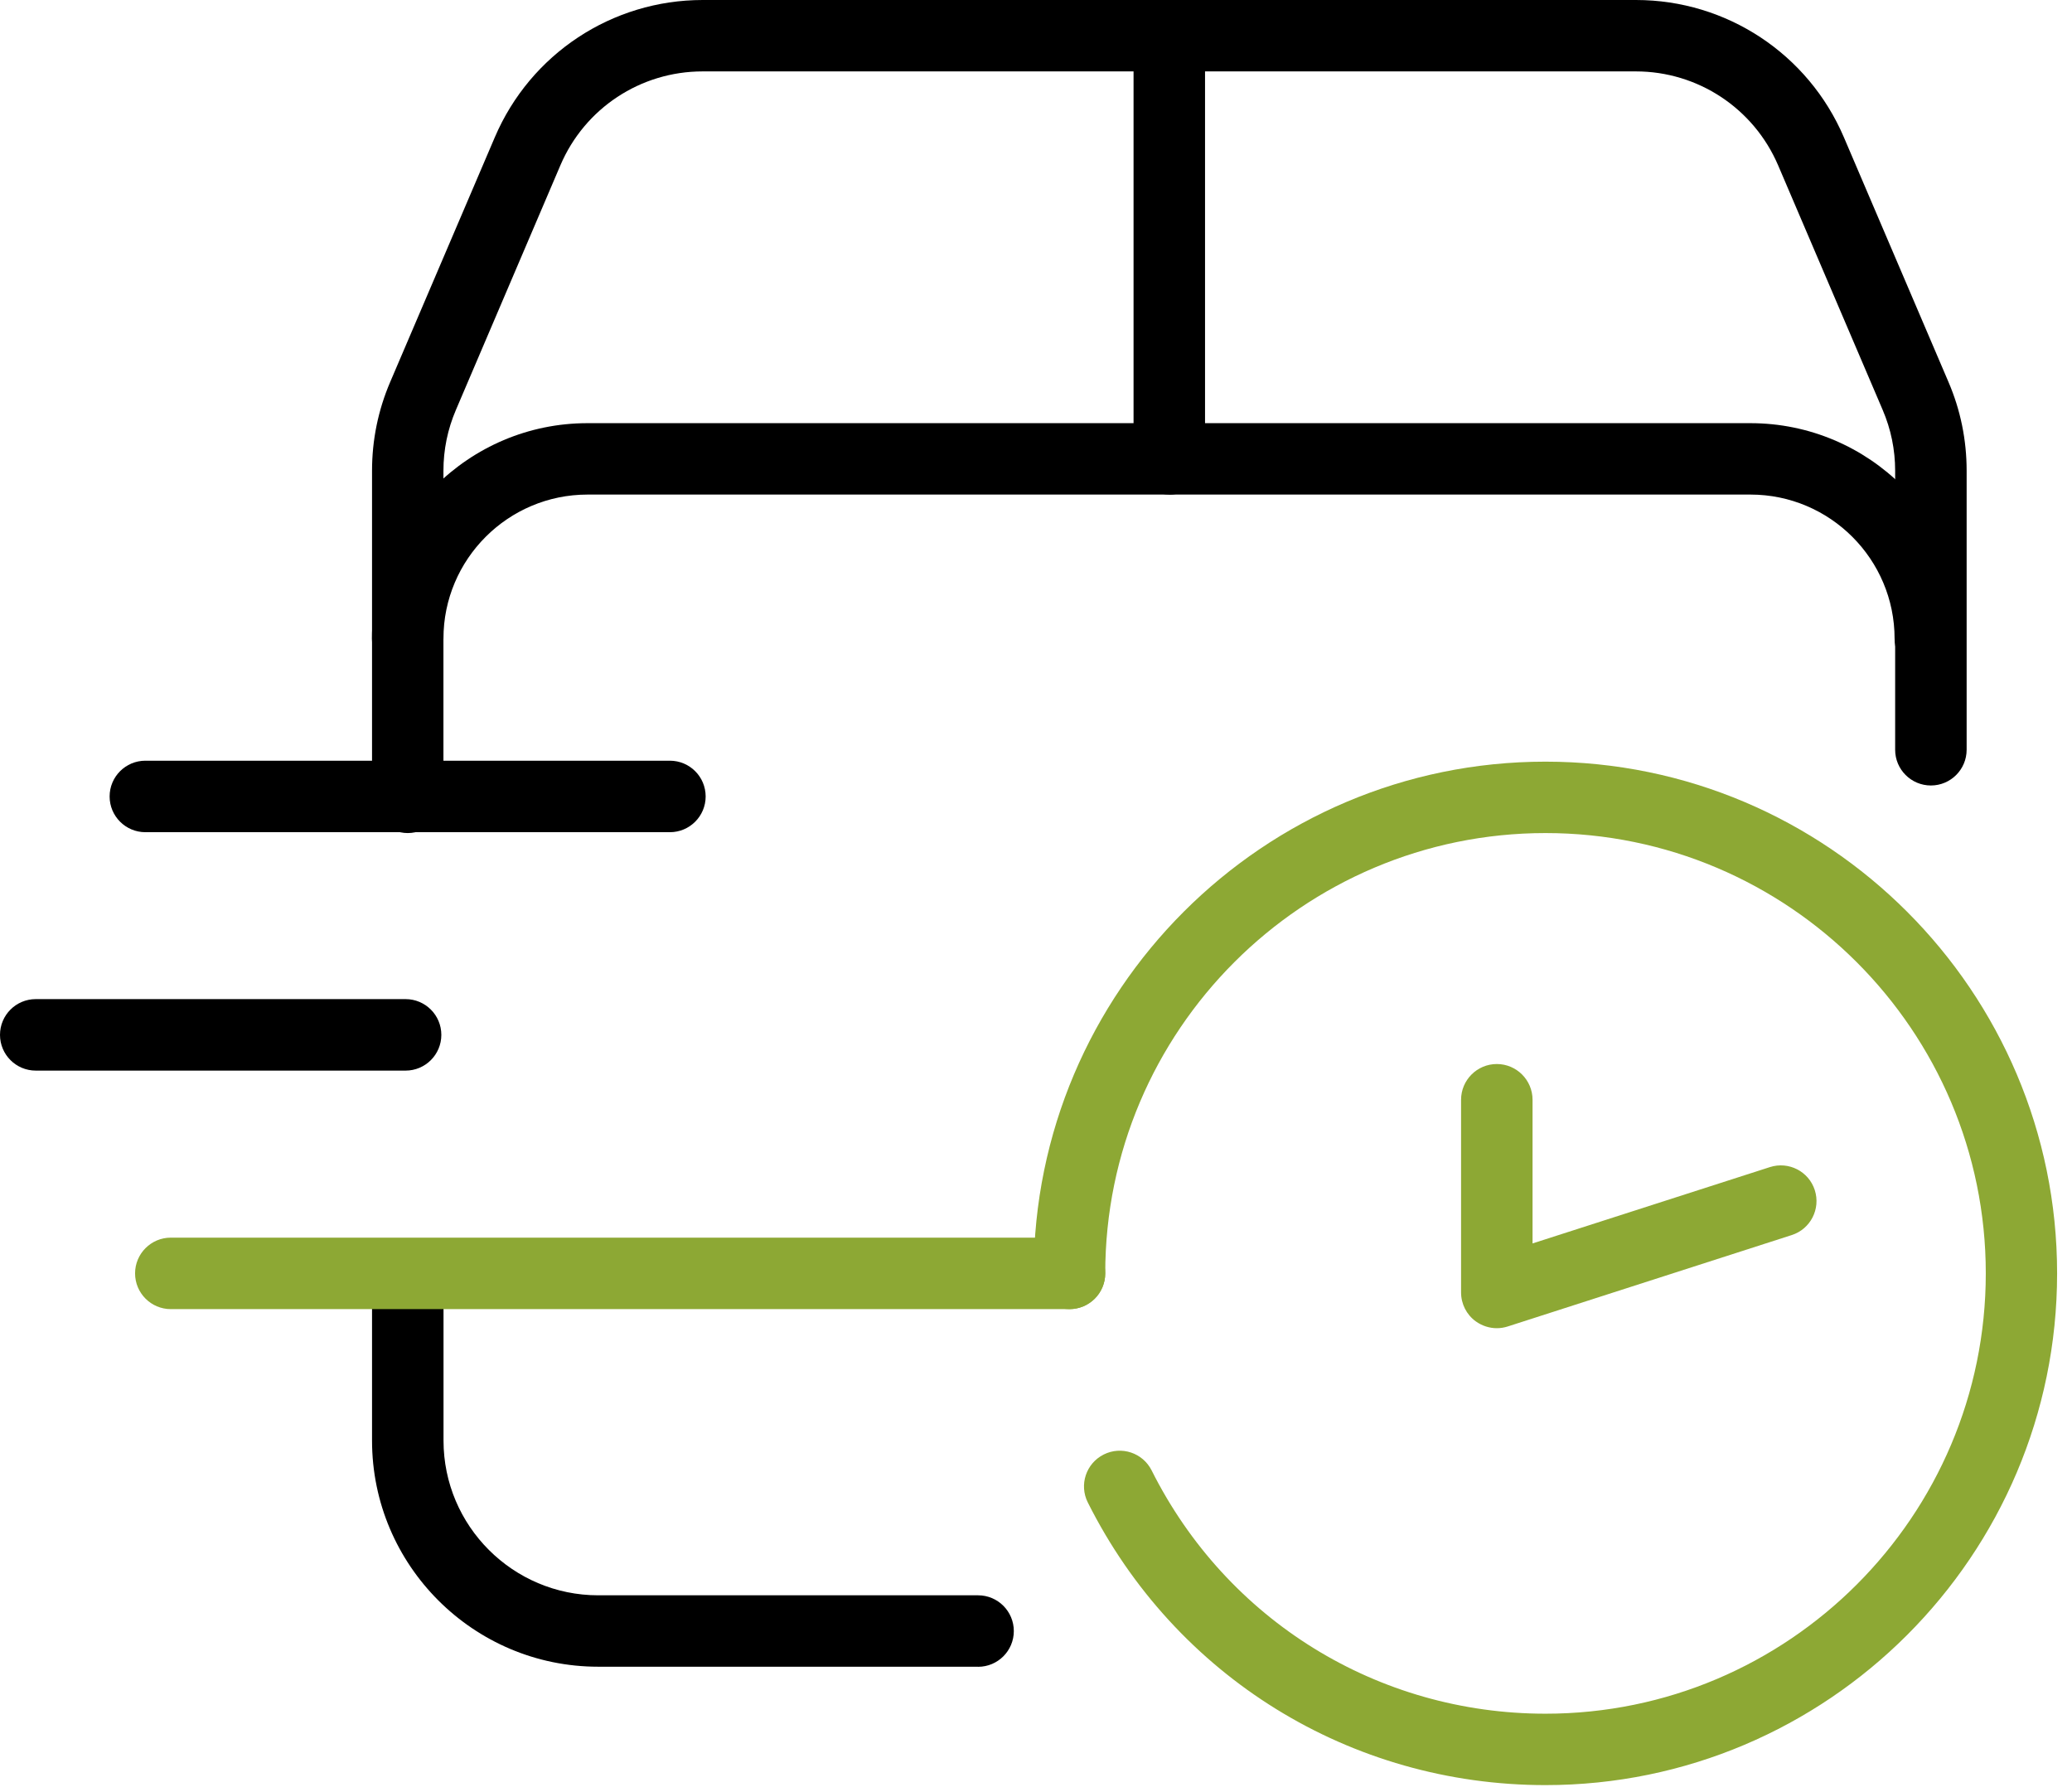 <svg width="74" height="64" viewBox="0 0 74 64" fill="none" xmlns="http://www.w3.org/2000/svg">
	<g clip-path="url(#clip0_5596_16686)">
		<path d="M34.928 59.521H21.362C16.909 59.521 13.287 55.899 13.287 51.446V45.91C13.287 45.206 13.859 44.634 14.564 44.634C15.268 44.634 15.84 45.206 15.84 45.91V51.446C15.84 54.493 18.319 56.971 21.366 56.971H34.932C35.636 56.971 36.208 57.543 36.208 58.248C36.208 58.952 35.636 59.524 34.932 59.524L34.928 59.521Z" fill="black" />
		<path d="M38.199 46.751H6.1C5.396 46.751 4.824 46.179 4.824 45.474C4.824 44.77 5.396 44.198 6.1 44.198H38.196C38.901 44.198 39.473 44.77 39.473 45.474C39.473 46.179 38.901 46.751 38.196 46.751H38.199Z" fill="#8da834" />
		<path d="M14.482 38.233H1.277C0.572 38.233 0 37.661 0 36.957C0 36.252 0.572 35.68 1.277 35.68H14.485C15.19 35.68 15.762 36.252 15.762 36.957C15.762 37.661 15.19 38.233 14.485 38.233H14.482Z" fill="black" />
		<path d="M23.925 29.719H5.192C4.487 29.719 3.915 29.147 3.915 28.443C3.915 27.738 4.487 27.166 5.192 27.166H23.925C24.63 27.166 25.202 27.738 25.202 28.443C25.202 29.147 24.63 29.719 23.925 29.719Z" fill="black" />
		<path d="M14.564 29.75C13.859 29.75 13.287 29.178 13.287 28.474V16.81C13.287 15.714 13.505 14.645 13.937 13.638L17.672 4.902C18.945 1.923 21.859 0 25.097 0H58.428C61.665 0 64.579 1.923 65.853 4.902L69.587 13.638C70.02 14.645 70.237 15.714 70.237 16.81V26.775C70.237 27.479 69.665 28.051 68.961 28.051C68.256 28.051 67.684 27.479 67.684 26.775V16.81C67.684 16.061 67.534 15.329 67.238 14.638L63.504 5.903C62.632 3.867 60.637 2.55 58.425 2.55H25.093C22.877 2.55 20.882 3.867 20.014 5.903L16.283 14.638C15.987 15.329 15.837 16.058 15.837 16.81V28.474C15.837 29.178 15.265 29.75 14.56 29.75H14.564Z" fill="black" />
		<path d="M41.761 17.661C41.056 17.661 40.484 17.09 40.484 16.385V1.277C40.484 0.572 41.056 0 41.761 0C42.465 0 43.037 0.572 43.037 1.277V16.388C43.037 17.093 42.465 17.665 41.761 17.665V17.661Z" fill="black" />
		<path d="M68.94 24.085C68.236 24.085 67.664 23.514 67.664 22.809C67.664 19.97 65.356 17.662 62.517 17.662H20.984C18.145 17.662 15.837 19.97 15.837 22.809C15.837 23.514 15.265 24.085 14.56 24.085C13.856 24.085 13.284 23.514 13.284 22.809C13.284 18.564 16.736 15.112 20.981 15.112H62.513C66.758 15.112 70.21 18.564 70.21 22.809C70.21 23.514 69.638 24.085 68.934 24.085H68.94Z" fill="black" />
		<path d="M55.197 63.749C48.235 63.749 41.971 59.881 38.85 53.655C38.533 53.025 38.788 52.259 39.418 51.943C40.048 51.626 40.814 51.881 41.13 52.511C43.816 57.869 49.209 61.199 55.197 61.199C63.868 61.199 70.921 54.145 70.921 45.474C70.921 36.804 63.868 29.75 55.197 29.75C46.526 29.75 39.473 36.804 39.473 45.474C39.473 46.179 38.901 46.751 38.196 46.751C37.491 46.751 36.919 46.179 36.919 45.474C36.919 35.398 45.117 27.2 55.194 27.2C65.27 27.2 73.468 35.398 73.468 45.474C73.468 55.551 65.27 63.749 55.194 63.749H55.197Z" fill="#8da834" />
		<path d="M53.458 47.432C53.192 47.432 52.927 47.347 52.705 47.187C52.375 46.948 52.181 46.564 52.181 46.155V39.275C52.181 38.571 52.753 37.998 53.458 37.998C54.162 37.998 54.734 38.571 54.734 39.275V44.405L63.211 41.679C63.882 41.464 64.6 41.832 64.814 42.502C65.029 43.173 64.661 43.891 63.991 44.106L53.849 47.37C53.72 47.411 53.59 47.432 53.458 47.432Z" fill="#8da834" />
	</g>
	<defs>
		<clipPath id="clip0_5596_16686">
			<rect width="73.471" height="63.749" fill="white" />
		</clipPath>
	</defs>
</svg>
